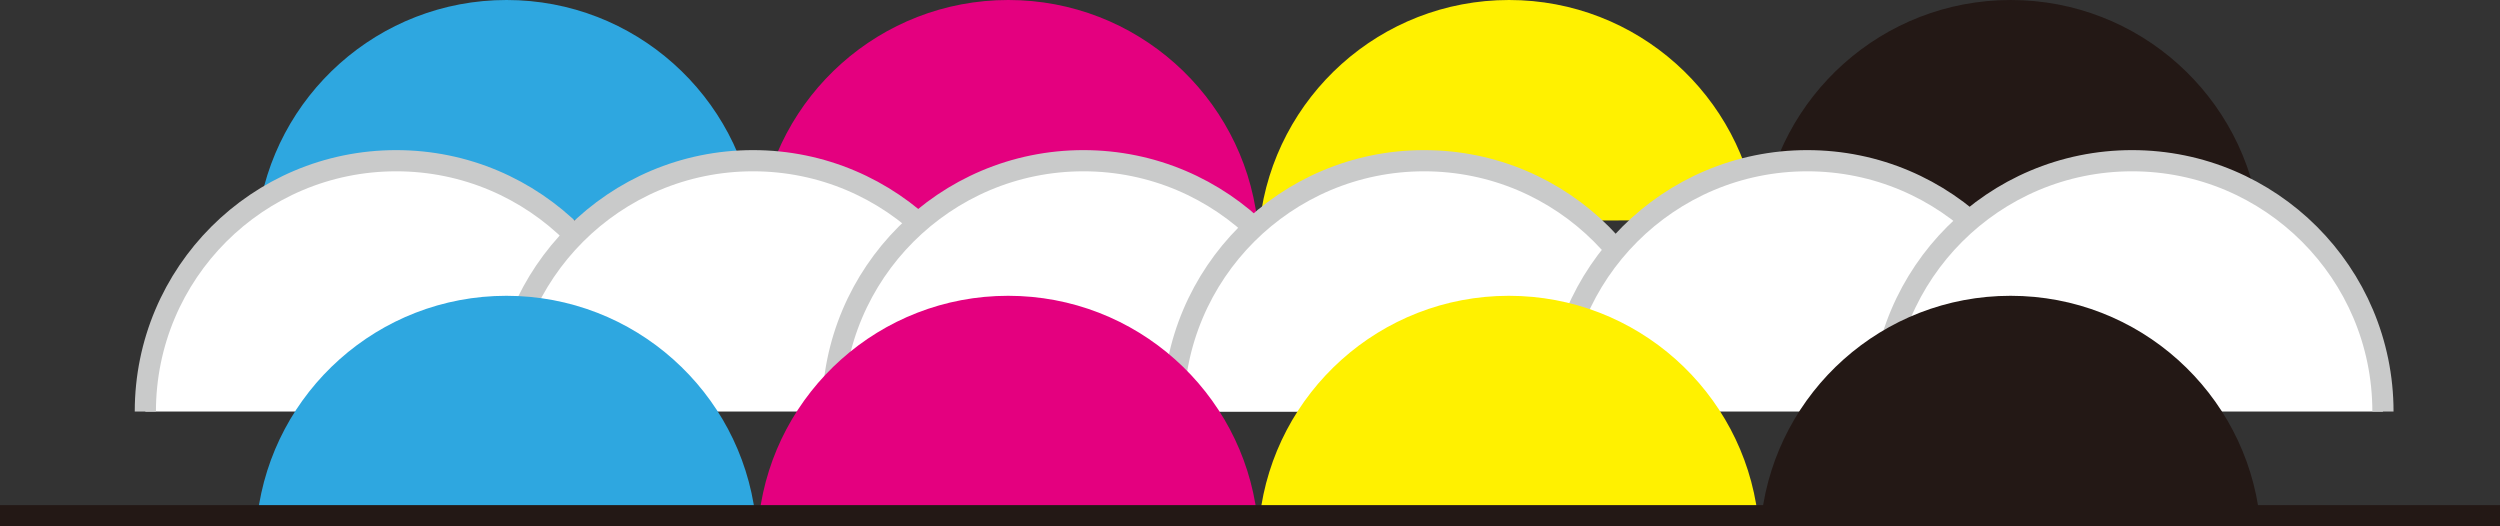 <?xml version="1.0" encoding="UTF-8"?><svg xmlns="http://www.w3.org/2000/svg" width="41.62mm" height="8.762mm" viewBox="0 0 117.978 24.837"><rect x="0" y="0" width="117.978" height="24.837" fill="#333333" stroke="none"/><defs><style>.cls-1{fill:#e4007f;}.cls-1,.cls-2,.cls-3,.cls-4{stroke-width:0px;}.cls-2{fill:#2ea7e0;}.cls-3{fill:#fff100;}.cls-5{fill:#fff;stroke:#c9caca;}.cls-5,.cls-6{stroke-miterlimit:10;}.cls-6{fill:none;stroke:#231815;}.cls-4{fill:#231815;}</style></defs><g id="_レイヤー_4"><path class="cls-2" d="M12.156,10.378C12.876,4.529,17.862,0,23.905,0s11.029,4.529,11.749,10.378"/><path class="cls-1" d="M35.833,10.378c.72-5.849,5.705-10.378,11.749-10.378s11.03,4.529,11.749,10.378"/><path class="cls-3" d="M59.453,10.46c.683-5.889,5.687-10.46,11.759-10.46,6.044,0,11.03,4.529,11.749,10.378"/><path class="cls-4" d="M83.139,10.378c.719-5.849,5.705-10.378,11.749-10.378,6.075,0,11.081,4.576,11.76,10.469"/></g><g id="_レイヤー_3"><path class="cls-5" d="M6.859,19.422c0-6.538,5.3-11.838,11.838-11.838s11.838,5.3,11.838,11.838"/><path class="cls-5" d="M23.698,19.422c0-6.538,5.3-11.838,11.838-11.838s11.838,5.3,11.838,11.838"/><path class="cls-5" d="M39.291,19.422c0-6.538,5.3-11.838,11.838-11.838s11.838,5.3,11.838,11.838"/><path class="cls-5" d="M55.367,19.422c0-6.538,5.3-11.838,11.838-11.838s11.838,5.3,11.838,11.838"/><path class="cls-5" d="M73.448,19.422c0-6.538,5.3-11.838,11.838-11.838s11.838,5.3,11.838,11.838"/><path class="cls-5" d="M88.778,19.422c0-6.538,5.3-11.838,11.838-11.838s11.838,5.3,11.838,11.838"/></g><g id="_レイヤー_2"><path class="cls-2" d="M12.149,24.337c.719-5.849,5.705-10.378,11.749-10.378s11.029,4.529,11.749,10.378"/><path class="cls-1" d="M35.826,24.337c.72-5.849,5.705-10.378,11.749-10.378s11.03,4.529,11.749,10.378"/><path class="cls-3" d="M59.446,24.419c.683-5.889,5.687-10.46,11.759-10.46,6.044,0,11.03,4.529,11.749,10.378"/><path class="cls-4" d="M83.132,24.337c.719-5.849,5.705-10.378,11.749-10.378,6.075,0,11.081,4.576,11.76,10.469"/></g><g id="_レイヤー_6"><line class="cls-6" y1="24.337" x2="117.978" y2="24.337"/></g></svg>